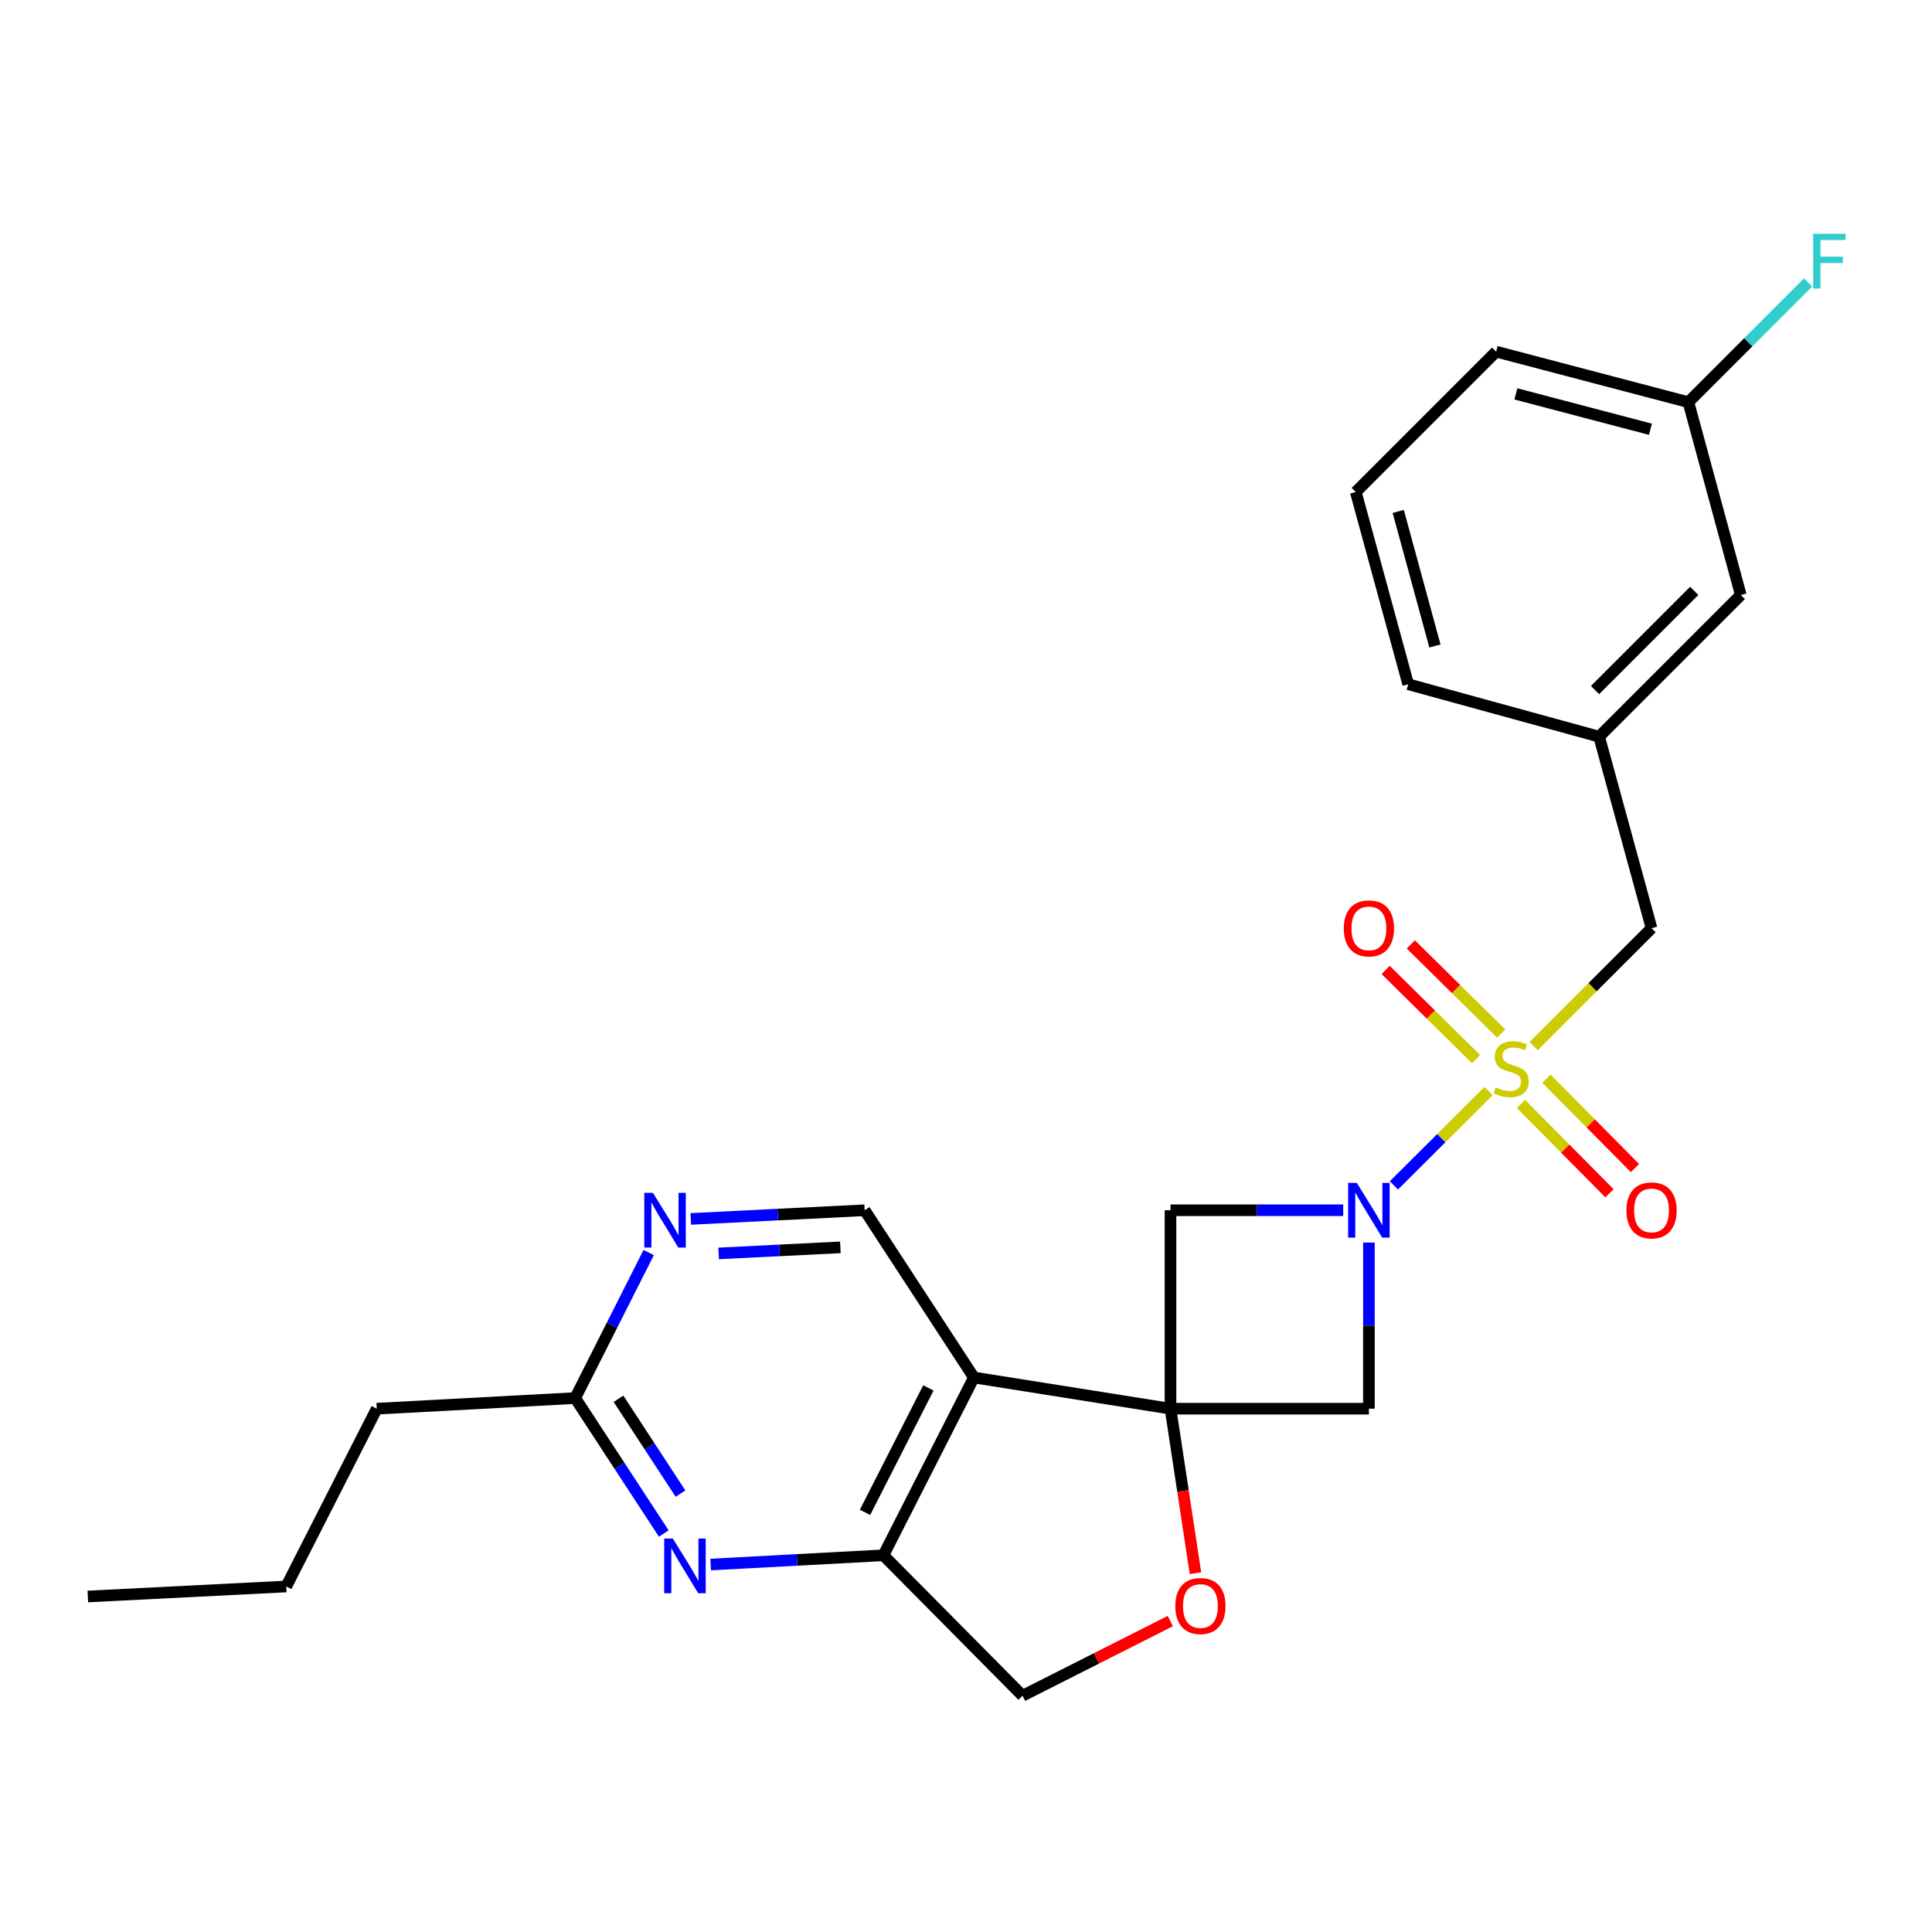 <?xml version='1.0' encoding='iso-8859-1'?>
<svg version='1.1' baseProfile='full'
              xmlns='http://www.w3.org/2000/svg'
                      xmlns:rdkit='http://www.rdkit.org/xml'
                      xmlns:xlink='http://www.w3.org/1999/xlink'
                  xml:space='preserve'
width='1000px' height='1000px' viewBox='0 0 1000 1000'>
<!-- END OF HEADER -->
<rect style='opacity:1.0;fill:#FFFFFF;stroke:none' width='1000' height='1000' x='0' y='0'> </rect>
<path class='bond-1' d='M 770.503,564.726 L 745.987,589.139' style='fill:none;fill-rule:evenodd;stroke:#CCCC00;stroke-width:6px;stroke-linecap:butt;stroke-linejoin:miter;stroke-opacity:1' />
<path class='bond-1' d='M 745.987,589.139 L 721.471,613.552' style='fill:none;fill-rule:evenodd;stroke:#0000FF;stroke-width:6px;stroke-linecap:butt;stroke-linejoin:miter;stroke-opacity:1' />
<path class='bond-10' d='M 793.829,541.45 L 824.333,510.951' style='fill:none;fill-rule:evenodd;stroke:#CCCC00;stroke-width:6px;stroke-linecap:butt;stroke-linejoin:miter;stroke-opacity:1' />
<path class='bond-10' d='M 824.333,510.951 L 854.837,480.451' style='fill:none;fill-rule:evenodd;stroke:#000000;stroke-width:6px;stroke-linecap:butt;stroke-linejoin:miter;stroke-opacity:1' />
<path class='bond-12' d='M 777.03,534.984 L 753.633,511.902' style='fill:none;fill-rule:evenodd;stroke:#CCCC00;stroke-width:6px;stroke-linecap:butt;stroke-linejoin:miter;stroke-opacity:1' />
<path class='bond-12' d='M 753.633,511.902 L 730.236,488.82' style='fill:none;fill-rule:evenodd;stroke:#FF0000;stroke-width:6px;stroke-linecap:butt;stroke-linejoin:miter;stroke-opacity:1' />
<path class='bond-12' d='M 763.999,548.192 L 740.603,525.109' style='fill:none;fill-rule:evenodd;stroke:#CCCC00;stroke-width:6px;stroke-linecap:butt;stroke-linejoin:miter;stroke-opacity:1' />
<path class='bond-12' d='M 740.603,525.109 L 717.206,502.027' style='fill:none;fill-rule:evenodd;stroke:#FF0000;stroke-width:6px;stroke-linecap:butt;stroke-linejoin:miter;stroke-opacity:1' />
<path class='bond-13' d='M 787.252,571.395 L 810.166,594.521' style='fill:none;fill-rule:evenodd;stroke:#CCCC00;stroke-width:6px;stroke-linecap:butt;stroke-linejoin:miter;stroke-opacity:1' />
<path class='bond-13' d='M 810.166,594.521 L 833.081,617.646' style='fill:none;fill-rule:evenodd;stroke:#FF0000;stroke-width:6px;stroke-linecap:butt;stroke-linejoin:miter;stroke-opacity:1' />
<path class='bond-13' d='M 800.431,558.336 L 823.345,581.462' style='fill:none;fill-rule:evenodd;stroke:#CCCC00;stroke-width:6px;stroke-linecap:butt;stroke-linejoin:miter;stroke-opacity:1' />
<path class='bond-13' d='M 823.345,581.462 L 846.26,604.588' style='fill:none;fill-rule:evenodd;stroke:#FF0000;stroke-width:6px;stroke-linecap:butt;stroke-linejoin:miter;stroke-opacity:1' />
<path class='bond-0' d='M 605.843,729.136 L 605.843,626.423' style='fill:none;fill-rule:evenodd;stroke:#000000;stroke-width:6px;stroke-linecap:butt;stroke-linejoin:miter;stroke-opacity:1' />
<path class='bond-2' d='M 605.843,729.136 L 504.089,712.995' style='fill:none;fill-rule:evenodd;stroke:#000000;stroke-width:6px;stroke-linecap:butt;stroke-linejoin:miter;stroke-opacity:1' />
<path class='bond-6' d='M 605.843,729.136 L 612.306,771.712' style='fill:none;fill-rule:evenodd;stroke:#000000;stroke-width:6px;stroke-linecap:butt;stroke-linejoin:miter;stroke-opacity:1' />
<path class='bond-6' d='M 612.306,771.712 L 618.769,814.288' style='fill:none;fill-rule:evenodd;stroke:#FF0000;stroke-width:6px;stroke-linecap:butt;stroke-linejoin:miter;stroke-opacity:1' />
<path class='bond-25' d='M 605.843,729.136 L 708.545,729.136' style='fill:none;fill-rule:evenodd;stroke:#000000;stroke-width:6px;stroke-linecap:butt;stroke-linejoin:miter;stroke-opacity:1' />
<path class='bond-3' d='M 708.545,643.151 L 708.545,686.144' style='fill:none;fill-rule:evenodd;stroke:#0000FF;stroke-width:6px;stroke-linecap:butt;stroke-linejoin:miter;stroke-opacity:1' />
<path class='bond-3' d='M 708.545,686.144 L 708.545,729.136' style='fill:none;fill-rule:evenodd;stroke:#000000;stroke-width:6px;stroke-linecap:butt;stroke-linejoin:miter;stroke-opacity:1' />
<path class='bond-4' d='M 695.237,626.423 L 650.54,626.423' style='fill:none;fill-rule:evenodd;stroke:#0000FF;stroke-width:6px;stroke-linecap:butt;stroke-linejoin:miter;stroke-opacity:1' />
<path class='bond-4' d='M 650.54,626.423 L 605.843,626.423' style='fill:none;fill-rule:evenodd;stroke:#000000;stroke-width:6px;stroke-linecap:butt;stroke-linejoin:miter;stroke-opacity:1' />
<path class='bond-5' d='M 504.089,712.995 L 457.242,805.018' style='fill:none;fill-rule:evenodd;stroke:#000000;stroke-width:6px;stroke-linecap:butt;stroke-linejoin:miter;stroke-opacity:1' />
<path class='bond-5' d='M 480.528,718.381 L 447.735,782.798' style='fill:none;fill-rule:evenodd;stroke:#000000;stroke-width:6px;stroke-linecap:butt;stroke-linejoin:miter;stroke-opacity:1' />
<path class='bond-8' d='M 504.089,712.995 L 447.553,626.423' style='fill:none;fill-rule:evenodd;stroke:#000000;stroke-width:6px;stroke-linecap:butt;stroke-linejoin:miter;stroke-opacity:1' />
<path class='bond-7' d='M 457.242,805.018 L 412.542,807.409' style='fill:none;fill-rule:evenodd;stroke:#000000;stroke-width:6px;stroke-linecap:butt;stroke-linejoin:miter;stroke-opacity:1' />
<path class='bond-7' d='M 412.542,807.409 L 367.841,809.8' style='fill:none;fill-rule:evenodd;stroke:#0000FF;stroke-width:6px;stroke-linecap:butt;stroke-linejoin:miter;stroke-opacity:1' />
<path class='bond-27' d='M 457.242,805.018 L 529.27,877.706' style='fill:none;fill-rule:evenodd;stroke:#000000;stroke-width:6px;stroke-linecap:butt;stroke-linejoin:miter;stroke-opacity:1' />
<path class='bond-14' d='M 605.756,839.06 L 567.513,858.383' style='fill:none;fill-rule:evenodd;stroke:#FF0000;stroke-width:6px;stroke-linecap:butt;stroke-linejoin:miter;stroke-opacity:1' />
<path class='bond-14' d='M 567.513,858.383 L 529.27,877.706' style='fill:none;fill-rule:evenodd;stroke:#000000;stroke-width:6px;stroke-linecap:butt;stroke-linejoin:miter;stroke-opacity:1' />
<path class='bond-28' d='M 343.572,793.757 L 320.644,758.7' style='fill:none;fill-rule:evenodd;stroke:#0000FF;stroke-width:6px;stroke-linecap:butt;stroke-linejoin:miter;stroke-opacity:1' />
<path class='bond-28' d='M 320.644,758.7 L 297.716,723.642' style='fill:none;fill-rule:evenodd;stroke:#000000;stroke-width:6px;stroke-linecap:butt;stroke-linejoin:miter;stroke-opacity:1' />
<path class='bond-28' d='M 352.221,773.085 L 336.171,748.545' style='fill:none;fill-rule:evenodd;stroke:#0000FF;stroke-width:6px;stroke-linecap:butt;stroke-linejoin:miter;stroke-opacity:1' />
<path class='bond-28' d='M 336.171,748.545 L 320.122,724.004' style='fill:none;fill-rule:evenodd;stroke:#000000;stroke-width:6px;stroke-linecap:butt;stroke-linejoin:miter;stroke-opacity:1' />
<path class='bond-9' d='M 447.553,626.423 L 402.551,628.668' style='fill:none;fill-rule:evenodd;stroke:#000000;stroke-width:6px;stroke-linecap:butt;stroke-linejoin:miter;stroke-opacity:1' />
<path class='bond-9' d='M 402.551,628.668 L 357.549,630.912' style='fill:none;fill-rule:evenodd;stroke:#0000FF;stroke-width:6px;stroke-linecap:butt;stroke-linejoin:miter;stroke-opacity:1' />
<path class='bond-9' d='M 434.977,645.627 L 403.475,647.198' style='fill:none;fill-rule:evenodd;stroke:#000000;stroke-width:6px;stroke-linecap:butt;stroke-linejoin:miter;stroke-opacity:1' />
<path class='bond-9' d='M 403.475,647.198 L 371.974,648.769' style='fill:none;fill-rule:evenodd;stroke:#0000FF;stroke-width:6px;stroke-linecap:butt;stroke-linejoin:miter;stroke-opacity:1' />
<path class='bond-11' d='M 335.767,648.316 L 316.741,685.979' style='fill:none;fill-rule:evenodd;stroke:#0000FF;stroke-width:6px;stroke-linecap:butt;stroke-linejoin:miter;stroke-opacity:1' />
<path class='bond-11' d='M 316.741,685.979 L 297.716,723.642' style='fill:none;fill-rule:evenodd;stroke:#000000;stroke-width:6px;stroke-linecap:butt;stroke-linejoin:miter;stroke-opacity:1' />
<path class='bond-15' d='M 854.837,480.451 L 827.708,381.295' style='fill:none;fill-rule:evenodd;stroke:#000000;stroke-width:6px;stroke-linecap:butt;stroke-linejoin:miter;stroke-opacity:1' />
<path class='bond-20' d='M 297.716,723.642 L 195.003,729.136' style='fill:none;fill-rule:evenodd;stroke:#000000;stroke-width:6px;stroke-linecap:butt;stroke-linejoin:miter;stroke-opacity:1' />
<path class='bond-16' d='M 827.708,381.295 L 901.034,307.968' style='fill:none;fill-rule:evenodd;stroke:#000000;stroke-width:6px;stroke-linecap:butt;stroke-linejoin:miter;stroke-opacity:1' />
<path class='bond-16' d='M 825.588,357.177 L 876.916,305.848' style='fill:none;fill-rule:evenodd;stroke:#000000;stroke-width:6px;stroke-linecap:butt;stroke-linejoin:miter;stroke-opacity:1' />
<path class='bond-21' d='M 827.708,381.295 L 728.881,354.166' style='fill:none;fill-rule:evenodd;stroke:#000000;stroke-width:6px;stroke-linecap:butt;stroke-linejoin:miter;stroke-opacity:1' />
<path class='bond-17' d='M 901.034,307.968 L 873.905,208.163' style='fill:none;fill-rule:evenodd;stroke:#000000;stroke-width:6px;stroke-linecap:butt;stroke-linejoin:miter;stroke-opacity:1' />
<path class='bond-18' d='M 873.905,208.163 L 904.898,177.166' style='fill:none;fill-rule:evenodd;stroke:#000000;stroke-width:6px;stroke-linecap:butt;stroke-linejoin:miter;stroke-opacity:1' />
<path class='bond-18' d='M 904.898,177.166 L 935.891,146.168' style='fill:none;fill-rule:evenodd;stroke:#33CCCC;stroke-width:6px;stroke-linecap:butt;stroke-linejoin:miter;stroke-opacity:1' />
<path class='bond-26' d='M 873.905,208.163 L 774.409,182.013' style='fill:none;fill-rule:evenodd;stroke:#000000;stroke-width:6px;stroke-linecap:butt;stroke-linejoin:miter;stroke-opacity:1' />
<path class='bond-26' d='M 854.265,222.184 L 784.617,203.879' style='fill:none;fill-rule:evenodd;stroke:#000000;stroke-width:6px;stroke-linecap:butt;stroke-linejoin:miter;stroke-opacity:1' />
<path class='bond-19' d='M 701.752,254.669 L 728.881,354.166' style='fill:none;fill-rule:evenodd;stroke:#000000;stroke-width:6px;stroke-linecap:butt;stroke-linejoin:miter;stroke-opacity:1' />
<path class='bond-19' d='M 723.722,264.713 L 742.712,334.361' style='fill:none;fill-rule:evenodd;stroke:#000000;stroke-width:6px;stroke-linecap:butt;stroke-linejoin:miter;stroke-opacity:1' />
<path class='bond-22' d='M 701.752,254.669 L 774.409,182.013' style='fill:none;fill-rule:evenodd;stroke:#000000;stroke-width:6px;stroke-linecap:butt;stroke-linejoin:miter;stroke-opacity:1' />
<path class='bond-23' d='M 195.003,729.136 L 148.157,821.16' style='fill:none;fill-rule:evenodd;stroke:#000000;stroke-width:6px;stroke-linecap:butt;stroke-linejoin:miter;stroke-opacity:1' />
<path class='bond-24' d='M 148.157,821.16 L 45.455,826.344' style='fill:none;fill-rule:evenodd;stroke:#000000;stroke-width:6px;stroke-linecap:butt;stroke-linejoin:miter;stroke-opacity:1' />
<path  class='atom-0' d='M 774.18 562.817
Q 774.5 562.937, 775.82 563.497
Q 777.14 564.057, 778.58 564.417
Q 780.06 564.737, 781.5 564.737
Q 784.18 564.737, 785.74 563.457
Q 787.3 562.137, 787.3 559.857
Q 787.3 558.297, 786.5 557.337
Q 785.74 556.377, 784.54 555.857
Q 783.34 555.337, 781.34 554.737
Q 778.82 553.977, 777.3 553.257
Q 775.82 552.537, 774.74 551.017
Q 773.7 549.497, 773.7 546.937
Q 773.7 543.377, 776.1 541.177
Q 778.54 538.977, 783.34 538.977
Q 786.62 538.977, 790.34 540.537
L 789.42 543.617
Q 786.02 542.217, 783.46 542.217
Q 780.7 542.217, 779.18 543.377
Q 777.66 544.497, 777.7 546.457
Q 777.7 547.977, 778.46 548.897
Q 779.26 549.817, 780.38 550.337
Q 781.54 550.857, 783.46 551.457
Q 786.02 552.257, 787.54 553.057
Q 789.06 553.857, 790.14 555.497
Q 791.26 557.097, 791.26 559.857
Q 791.26 563.777, 788.62 565.897
Q 786.02 567.977, 781.66 567.977
Q 779.14 567.977, 777.22 567.417
Q 775.34 566.897, 773.1 565.977
L 774.18 562.817
' fill='#CCCC00'/>
<path  class='atom-2' d='M 702.285 612.263
L 711.565 627.263
Q 712.485 628.743, 713.965 631.423
Q 715.445 634.103, 715.525 634.263
L 715.525 612.263
L 719.285 612.263
L 719.285 640.583
L 715.405 640.583
L 705.445 624.183
Q 704.285 622.263, 703.045 620.063
Q 701.845 617.863, 701.485 617.183
L 701.485 640.583
L 697.805 640.583
L 697.805 612.263
L 702.285 612.263
' fill='#0000FF'/>
<path  class='atom-7' d='M 608.335 831.269
Q 608.335 824.469, 611.695 820.669
Q 615.055 816.869, 621.335 816.869
Q 627.615 816.869, 630.975 820.669
Q 634.335 824.469, 634.335 831.269
Q 634.335 838.149, 630.935 842.069
Q 627.535 845.949, 621.335 845.949
Q 615.095 845.949, 611.695 842.069
Q 608.335 838.189, 608.335 831.269
M 621.335 842.749
Q 625.655 842.749, 627.975 839.869
Q 630.335 836.949, 630.335 831.269
Q 630.335 825.709, 627.975 822.909
Q 625.655 820.069, 621.335 820.069
Q 617.015 820.069, 614.655 822.869
Q 612.335 825.669, 612.335 831.269
Q 612.335 836.989, 614.655 839.869
Q 617.015 842.749, 621.335 842.749
' fill='#FF0000'/>
<path  class='atom-8' d='M 348.27 796.352
L 357.55 811.352
Q 358.47 812.832, 359.95 815.512
Q 361.43 818.192, 361.51 818.352
L 361.51 796.352
L 365.27 796.352
L 365.27 824.672
L 361.39 824.672
L 351.43 808.272
Q 350.27 806.352, 349.03 804.152
Q 347.83 801.952, 347.47 801.272
L 347.47 824.672
L 343.79 824.672
L 343.79 796.352
L 348.27 796.352
' fill='#0000FF'/>
<path  class='atom-10' d='M 337.962 617.417
L 347.242 632.417
Q 348.162 633.897, 349.642 636.577
Q 351.122 639.257, 351.202 639.417
L 351.202 617.417
L 354.962 617.417
L 354.962 645.737
L 351.082 645.737
L 341.122 629.337
Q 339.962 627.417, 338.722 625.217
Q 337.522 623.017, 337.162 622.337
L 337.162 645.737
L 333.482 645.737
L 333.482 617.417
L 337.962 617.417
' fill='#0000FF'/>
<path  class='atom-13' d='M 695.545 480.531
Q 695.545 473.731, 698.905 469.931
Q 702.265 466.131, 708.545 466.131
Q 714.825 466.131, 718.185 469.931
Q 721.545 473.731, 721.545 480.531
Q 721.545 487.411, 718.145 491.331
Q 714.745 495.211, 708.545 495.211
Q 702.305 495.211, 698.905 491.331
Q 695.545 487.451, 695.545 480.531
M 708.545 492.011
Q 712.865 492.011, 715.185 489.131
Q 717.545 486.211, 717.545 480.531
Q 717.545 474.971, 715.185 472.171
Q 712.865 469.331, 708.545 469.331
Q 704.225 469.331, 701.865 472.131
Q 699.545 474.931, 699.545 480.531
Q 699.545 486.251, 701.865 489.131
Q 704.225 492.011, 708.545 492.011
' fill='#FF0000'/>
<path  class='atom-14' d='M 841.837 626.503
Q 841.837 619.703, 845.197 615.903
Q 848.557 612.103, 854.837 612.103
Q 861.117 612.103, 864.477 615.903
Q 867.837 619.703, 867.837 626.503
Q 867.837 633.383, 864.437 637.303
Q 861.037 641.183, 854.837 641.183
Q 848.597 641.183, 845.197 637.303
Q 841.837 633.423, 841.837 626.503
M 854.837 637.983
Q 859.157 637.983, 861.477 635.103
Q 863.837 632.183, 863.837 626.503
Q 863.837 620.943, 861.477 618.143
Q 859.157 615.303, 854.837 615.303
Q 850.517 615.303, 848.157 618.103
Q 845.837 620.903, 845.837 626.503
Q 845.837 632.223, 848.157 635.103
Q 850.517 637.983, 854.837 637.983
' fill='#FF0000'/>
<path  class='atom-19' d='M 938.471 121.006
L 955.311 121.006
L 955.311 124.246
L 942.271 124.246
L 942.271 132.846
L 953.871 132.846
L 953.871 136.126
L 942.271 136.126
L 942.271 149.326
L 938.471 149.326
L 938.471 121.006
' fill='#33CCCC'/>
</svg>
